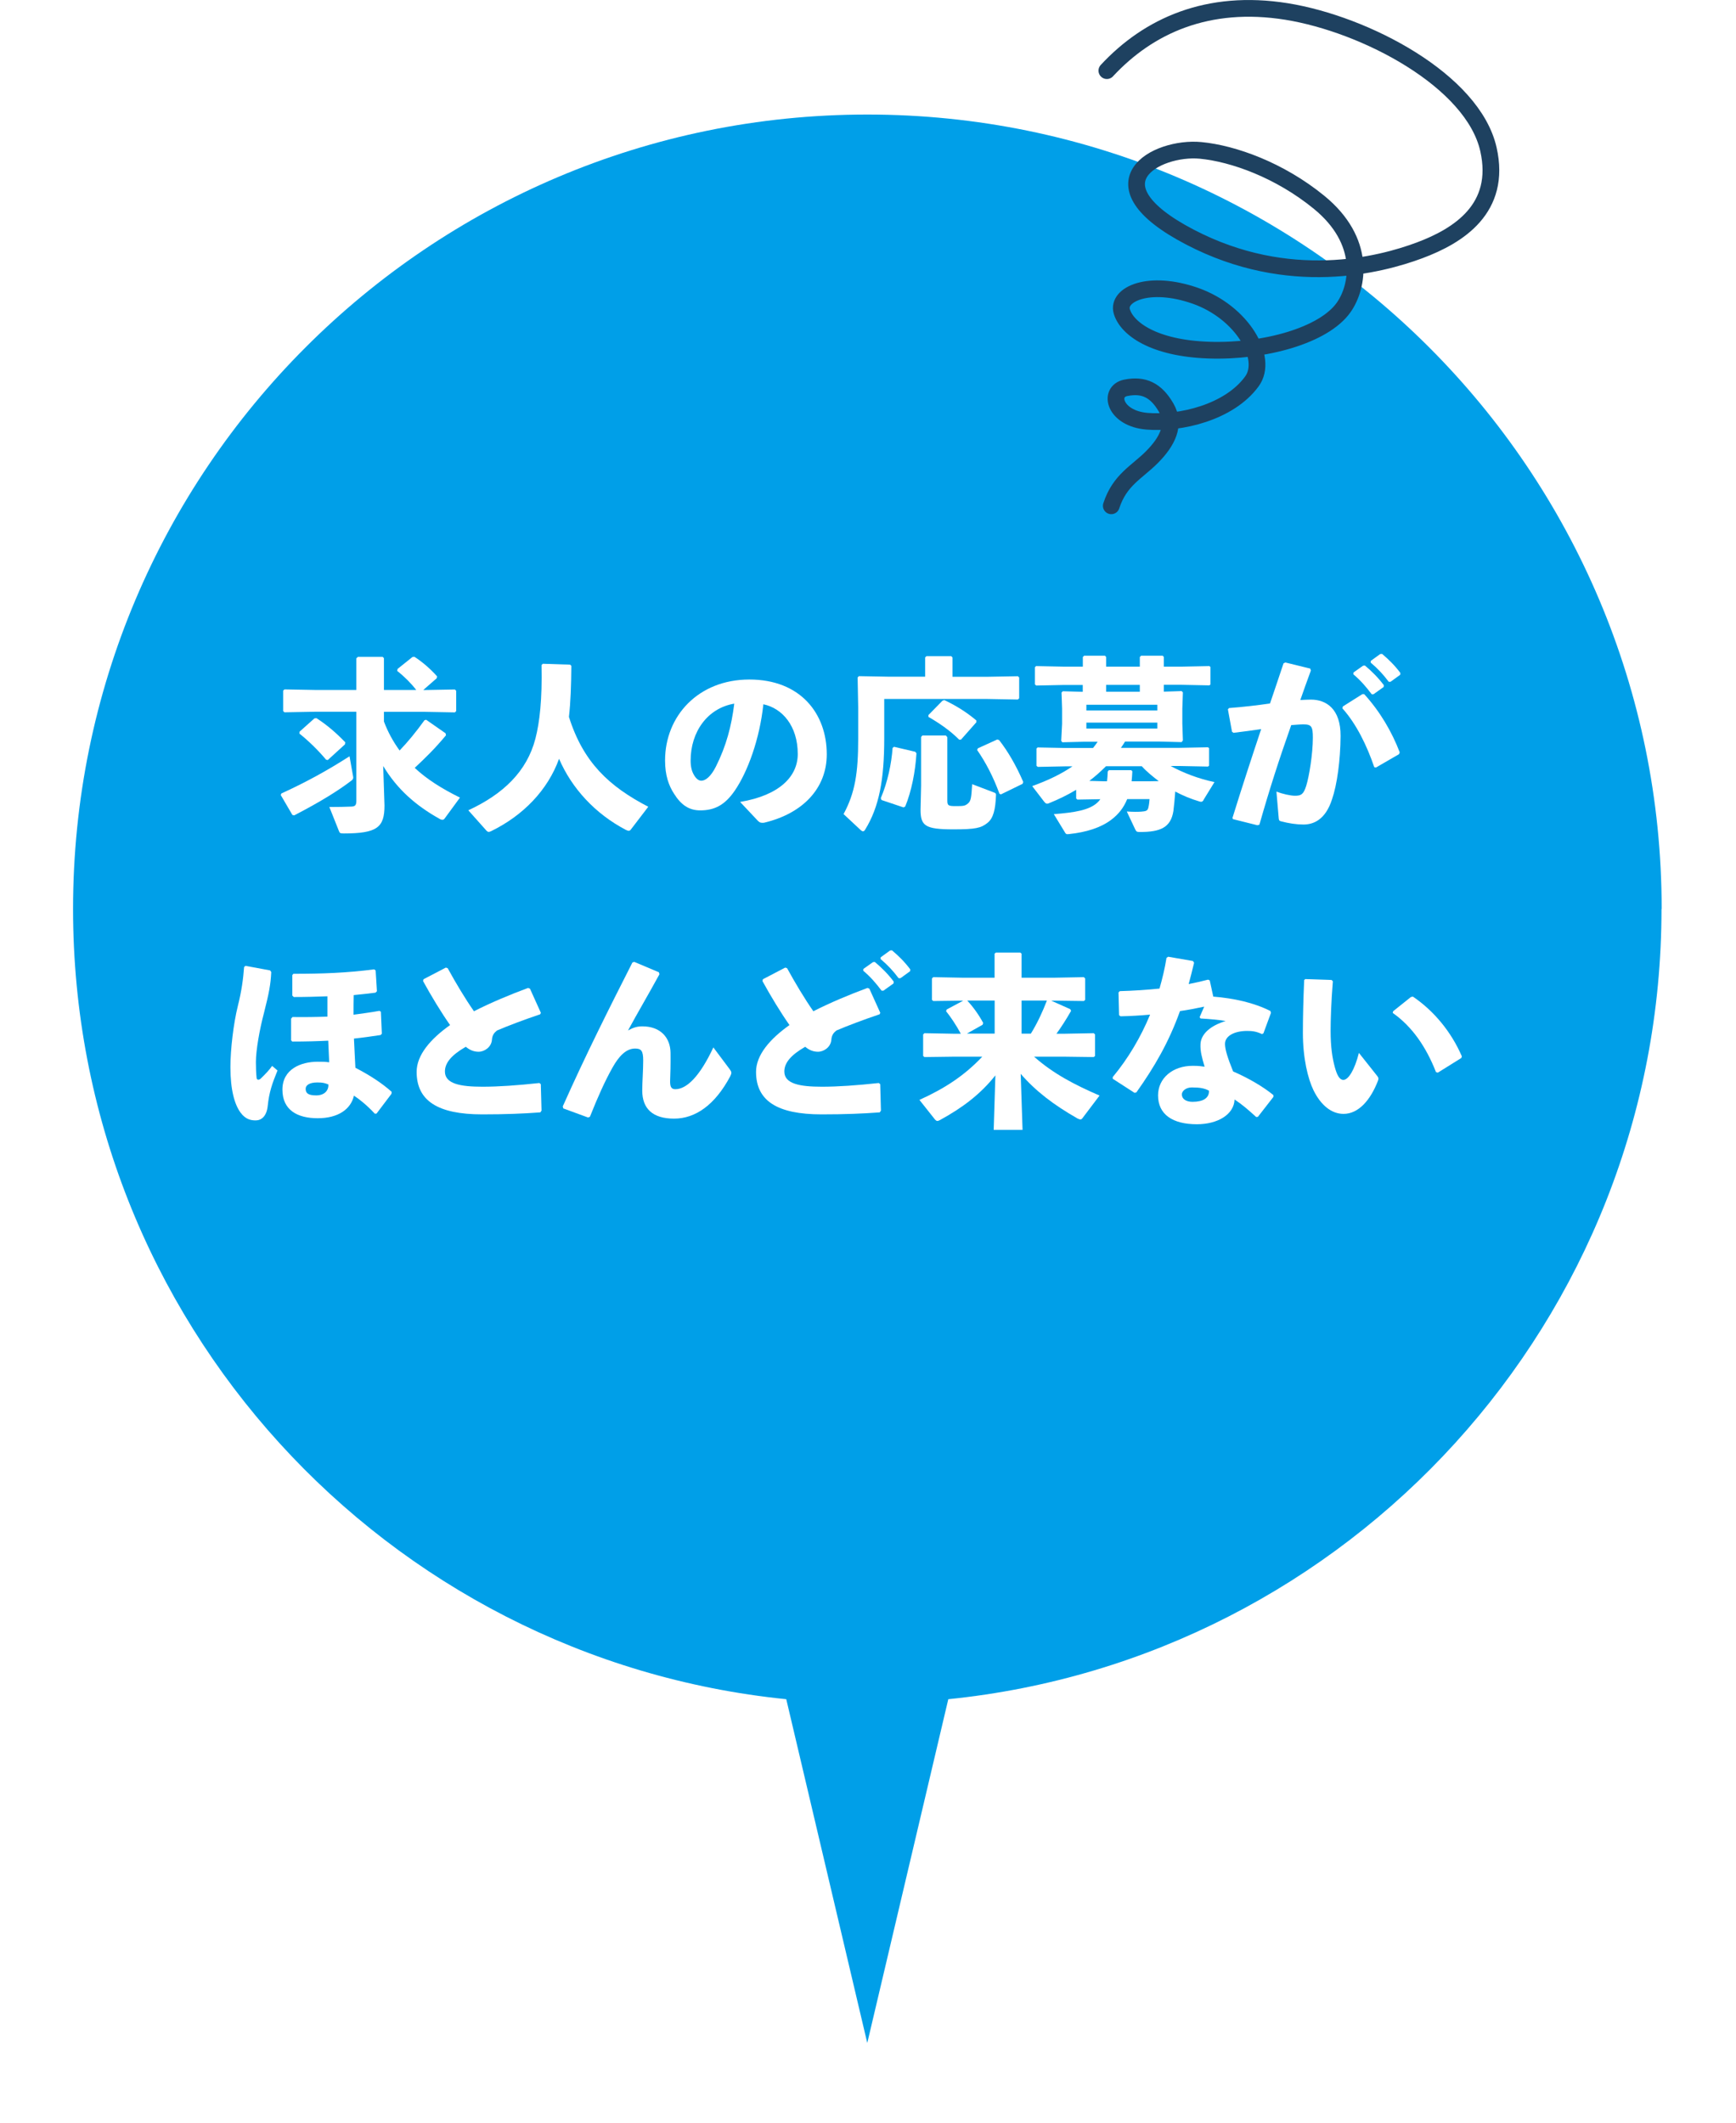 <?xml version="1.0" encoding="UTF-8"?>
<svg id="_レイヤー_2" data-name="レイヤー 2" xmlns="http://www.w3.org/2000/svg" width="216" height="264.1" xmlns:xlink="http://www.w3.org/1999/xlink" viewBox="0 0 216 264.1">
  <defs>
    <style>
      .cls-1 {
        fill: #009fe8;
        filter: url(#drop-shadow-1);
      }

      .cls-2 {
        fill: none;
        stroke: #1e4160;
        stroke-linecap: round;
        stroke-linejoin: round;
        stroke-width: 2.08px;
      }

      .cls-3 {
        fill: #fff;
      }
    </style>
    <filter id="drop-shadow-1" x="0" y="5.1" width="216" height="259" filterUnits="userSpaceOnUse">
      <feOffset dx="2.95" dy="2.95"/>
      <feGaussianBlur result="blur" stdDeviation="2.95"/>
      <feFlood flood-color="#6d6c2c" flood-opacity=".75"/>
      <feComposite in2="blur" operator="in"/>
      <feComposite in="SourceGraphic"/>
    </filter>
  </defs>
  <g id="_レイヤー_2-2" data-name="レイヤー 2">
    <g>
      <path class="cls-1" d="M203.8,110.13c0-54.58-44.25-98.83-98.83-98.83S6.14,55.55,6.14,110.13c0,51.18,38.9,93.27,88.74,98.32l10.08,42.77,10.08-42.77c49.84-5.05,88.74-47.14,88.74-98.32Z"/>
      <g>
        <path class="cls-3" d="M35.03,98.71c3.15-1.45,5.66-2.83,8.46-4.62l.41,2.32c.02.11.05.23.05.32,0,.16-.07.28-.23.39-1.59,1.22-3.86,2.64-7.11,4.32l-.23-.05-1.45-2.48.09-.21ZM44.37,81.88l.16-.16h3.08l.16.16v3.96h4.02c-.64-.83-1.49-1.68-2.37-2.37l.05-.25,1.86-1.49.23-.02c.97.62,1.98,1.49,2.83,2.44l-.05.23-1.68,1.47h.12l3.82-.07.16.16v2.53l-.16.16-3.82-.07h-5.01v1.2c.48,1.29,1.15,2.51,1.95,3.61,1.08-1.13,1.98-2.23,3.1-3.77l.21-.05,2.41,1.68.05.25c-1.38,1.66-2.53,2.78-3.89,4.05,1.49,1.4,3.36,2.58,5.63,3.7l-1.89,2.58c-.09.14-.18.18-.3.18-.07,0-.18-.02-.3-.09-3.06-1.7-5.36-3.77-7.06-6.6l.16,4.92c0,2.71-.9,3.47-5.06,3.47-.46,0-.51-.05-.6-.28l-1.2-3.01c1.2,0,1.93-.02,2.74-.05.48-.02.62-.18.62-.74v-11.06h-5.13l-3.82.07-.16-.16v-2.53l.16-.16,3.82.07h5.13v-3.96ZM39.15,89.37l.23-.02c1.29.83,2.41,1.79,3.59,3.01l-.05.25-2.14,1.95-.21-.05c-1.01-1.2-2.16-2.32-3.31-3.24l.02-.25,1.86-1.66Z"/>
        <path class="cls-3" d="M71.09,82.84c-.02,2.48-.09,4.48-.3,6.35,1.79,5.68,5.01,8.65,9.87,11.18l-2.18,2.85c-.07.09-.16.14-.25.14s-.21-.05-.35-.11c-3.82-2-6.74-5.17-8.32-8.85-1.4,3.89-4.46,7.06-8.46,9.01-.12.05-.21.09-.3.09-.07,0-.14-.05-.23-.11l-2.3-2.58c4.35-2.02,7.29-4.83,8.35-8.92.53-2.05.85-4.87.76-9.15l.16-.16,3.4.11.16.16Z"/>
        <path class="cls-3" d="M92.09,99.77c4.94-.83,7.17-3.2,7.17-5.96,0-3.5-1.93-5.7-4.28-6.19-.46,4.35-1.95,8.39-3.54,10.72-1.24,1.82-2.53,2.48-4.32,2.48-1.38,0-2.37-.67-3.24-2.05-.67-1.03-1.13-2.3-1.13-4.16,0-5.56,4.16-10.07,10.49-10.07s9.63,4.21,9.63,9.31c0,4.19-2.94,7.36-7.82,8.51-.32.02-.48.02-.74-.23l-2.23-2.37ZM85.93,94.62c0,.76.14,1.31.39,1.75.25.46.58.76.94.76.53,0,1.2-.53,1.82-1.77,1.29-2.58,1.93-5.01,2.28-7.82-3.36.57-5.43,3.54-5.43,7.08Z"/>
        <path class="cls-3" d="M115.11,81.79l.16-.16h3.08l.16.16v2.41h4.32l3.82-.07.16.16v2.58l-.16.16-3.82-.07h-12.81v4.92c0,5.06-.62,8.51-2.39,11.36-.09.14-.16.18-.25.18s-.18-.05-.28-.14l-2.14-2c1.43-2.64,1.82-5.13,1.82-9.36v-3.89l-.07-3.75.16-.16,3.82.07h4.42v-2.41ZM113.89,93.54l.14.18c-.14,2.28-.62,4.74-1.4,6.62l-.21.11-2.74-.92-.09-.23c.85-1.98,1.33-4.28,1.47-6.25l.18-.14,2.64.62ZM117.87,99.58c0,.64.11.71,1.06.71s1.15-.02,1.52-.34c.35-.3.41-.69.51-2.39l2.71,1.03c.25.09.28.18.25.46-.07,1.59-.3,2.74-1.06,3.33-.8.64-1.47.8-4.25.8-3.52,0-4.07-.44-4.07-2.46l.07-2.99v-6.05l.16-.18h2.92l.18.21v7.86ZM117.27,87.17l.23-.07c1.31.62,2.64,1.4,3.98,2.53v.23l-1.91,2.16h-.23c-1.15-1.17-2.62-2.14-3.82-2.83v-.23l1.75-1.79ZM124.08,92l.23.07c1.1,1.4,2.14,3.2,3.01,5.22l-.09.23-2.69,1.31-.18-.07c-.76-2.09-1.72-3.93-2.78-5.45l.09-.21,2.41-1.1Z"/>
        <path class="cls-3" d="M149.75,99.54c-.09.14-.16.21-.32.21-.05,0-.14-.02-.23-.05-1.01-.3-2.02-.71-2.97-1.22-.07.9-.14,1.7-.23,2.41-.32,2.07-1.63,2.62-4.14,2.62-.37,0-.46-.02-.6-.3l-1.06-2.25c.78.05,1.33.05,1.77.02.6-.05.83-.09.92-.53.09-.39.11-.67.14-1.03h-2.78c-.44,1.08-1.1,1.91-2,2.58-1.29.97-3.06,1.54-5.24,1.77-.35.05-.39-.02-.53-.25l-1.36-2.23c2.69-.21,4.37-.51,5.38-1.4.16-.14.3-.3.41-.46l-2.85.05-.16-.14v-1.08c-1.03.62-2.14,1.17-3.36,1.66-.09.05-.18.07-.25.07-.14,0-.25-.09-.41-.3l-1.45-1.89c2.05-.74,3.68-1.54,5.01-2.46h-.8l-3.52.07-.16-.14v-2.14l.14-.14,3.54.07h3.36c.21-.25.39-.51.57-.78h-1.61l-2.78.07-.14-.18.11-2.12v-1.89l-.07-2,.16-.16,2.48.07v-.85h-2.39l-3.4.07-.16-.14v-2.14l.14-.14,3.43.07h2.39v-1.2l.16-.16h2.6l.14.16v1.2h4.19v-1.2l.16-.16h2.69l.14.16v1.2h2.23l3.43-.07.14.11v2.18l-.14.11-3.43-.07h-2.23v.85l2.21-.07.16.16-.07,2v1.89l.07,2.09-.16.21-2.74-.07h-4.3c-.16.25-.32.53-.51.78h7.29l3.54-.07.14.11v2.18l-.14.11-3.54-.07h-1.1c1.52.83,3.45,1.59,5.45,2l-1.36,2.21ZM144,88.39v-.71h-8.83v.71h8.83ZM144,90.64v-.74h-8.83v.74h8.83ZM144.16,97.17c-.74-.57-1.47-1.15-2.09-1.84h-4.46c-.64.64-1.33,1.26-2.07,1.82l1.79.05h.41c.05-.37.07-.78.09-1.22l.14-.16h2.78l.14.14c-.02.44-.05.85-.09,1.24h2.18l1.17-.02ZM141.82,86.06v-.85h-4.19v.85h4.19Z"/>
        <path class="cls-3" d="M153.36,101.72c1.24-4,2.39-7.5,3.56-11.01-1.06.16-2.3.32-3.45.46l-.18-.14-.51-2.78.14-.16c1.82-.14,3.52-.34,5.1-.57.55-1.59,1.08-3.22,1.68-4.99l.23-.11,3.1.76.07.25c-.48,1.31-.92,2.53-1.31,3.66.46-.02.9-.05,1.33-.05,1.91,0,3.7,1.17,3.68,4.53-.02,3.04-.44,6.07-1.06,7.86-.83,2.6-2.35,3.15-3.56,3.15-.85,0-1.82-.14-2.83-.41-.16-.05-.23-.09-.25-.41l-.28-3.27c.74.28,1.75.51,2.3.51.74,0,1.06-.14,1.4-1.22.37-1.17.83-4,.83-6,0-1.38-.16-1.66-1.17-1.66-.41,0-.94.05-1.52.09-1.54,4.37-2.69,7.93-3.96,12.39l-.25.07-3.04-.76-.07-.18ZM167.07,87.9l2.44-1.54h.23c1.95,2.14,3.43,4.65,4.42,7.24l-.09.23-2.87,1.66-.21-.05c-.9-2.64-2.21-5.36-3.96-7.31l.05-.23ZM168.4,83.67l1.2-.85.23-.02c.85.71,1.66,1.52,2.35,2.44l-.02.23-1.26.9h-.23c-.71-.94-1.36-1.7-2.28-2.48l.02-.21ZM170.56,82.22l1.17-.85.23-.02c.85.71,1.59,1.45,2.28,2.37l-.02.23-1.2.87h-.23c-.71-.94-1.33-1.61-2.25-2.39l.02-.21Z"/>
        <path class="cls-3" d="M30.53,120.16l3.08.57.14.21c-.07,1.52-.28,2.62-.9,5.06-.55,2.07-1.01,4.67-1.01,6.12,0,.57.02,1.45.09,2,.02.25.3.28.53.05.53-.51,1.06-1.06,1.4-1.56l.67.57c-.69,1.68-1.04,2.71-1.22,4.42-.14,1.31-.81,1.79-1.49,1.79-.55,0-1.24-.09-1.89-.97-.74-1.01-1.26-2.81-1.26-5.66,0-2.23.39-5.47.92-7.59.48-1.91.67-3.38.78-4.85l.16-.16ZM36.37,126.53c1.54.02,3.01,0,4.37-.05v-2.53c-1.31.05-2.69.09-4.19.09l-.18-.18v-2.55l.14-.16c3.68,0,6.58-.11,10.05-.55l.18.14.16,2.58-.18.18c-.85.11-1.79.21-2.71.3-.02.8-.02,1.61-.02,2.44,1.03-.14,2.12-.28,3.22-.48l.18.11.12,2.74-.16.16c-1.06.16-2.18.32-3.31.44.05,1.2.12,2.35.18,3.63,1.86.97,3.29,1.91,4.51,2.99l-.02.25-1.86,2.46-.21.02c-.94-1.01-1.84-1.75-2.6-2.25-.39,1.7-1.98,2.81-4.51,2.81s-4.39-1.01-4.39-3.56,2.3-3.47,4.39-3.47c.67,0,.87,0,1.43.07-.05-1.03-.09-1.91-.12-2.69-1.33.07-2.81.11-4.48.11l-.14-.16v-2.69l.16-.18ZM39.48,134.67c-.97,0-1.45.34-1.45.78,0,.51.25.83,1.31.83s1.56-.64,1.52-1.36c-.46-.18-.69-.25-1.38-.25Z"/>
        <path class="cls-3" d="M67.24,138.39c-2.12.16-4.35.25-7.24.25-5.52,0-8.16-1.68-8.16-5.29,0-2.09,1.72-4.09,4.16-5.82-1.13-1.61-2.35-3.63-3.36-5.47l.05-.23,2.78-1.45.23.07c1.01,1.84,2.16,3.77,3.27,5.36,2.09-1.06,4.44-2.05,6.74-2.9l.23.09,1.36,3.01-.09.18c-2,.67-4.05,1.45-5.38,2.02-.37.3-.58.6-.62,1.15-.07.92-.94,1.49-1.66,1.49-.62,0-1.13-.23-1.59-.62-1.79,1.03-2.6,2-2.6,3.08,0,1.54,1.95,1.89,4.67,1.89,2.02,0,4.28-.16,7.08-.46l.18.14.09,3.29-.14.21Z"/>
        <path class="cls-3" d="M78.92,119.67l3.06,1.29.07.25c-1.47,2.69-2.69,4.74-3.91,6.99.67-.37,1.15-.51,1.79-.51,2.25,0,3.47,1.4,3.5,3.27.02,1.43-.02,2.78-.05,3.45-.02.67.07,1.1.64,1.1,1.43,0,3.06-1.61,4.74-5.2l2.05,2.74c.23.32.25.44.05.85-1.91,3.59-4.35,5.27-6.99,5.27s-3.96-1.22-3.96-3.5c0-1.01.12-2.51.12-3.73s-.25-1.49-1.01-1.49c-1.15,0-2.05,1.01-2.81,2.37-.92,1.63-1.82,3.63-2.81,6.12l-.23.09-3.08-1.13-.07-.25c2.83-6.35,5.73-12.12,8.67-17.91l.23-.07Z"/>
        <path class="cls-3" d="M109.47,138.39c-2.12.16-4.35.25-7.24.25-5.52,0-8.16-1.68-8.16-5.29,0-2.09,1.72-4.09,4.16-5.82-1.13-1.61-2.35-3.63-3.36-5.47l.05-.23,2.78-1.45.23.07c1.01,1.84,2.16,3.77,3.27,5.36,2.09-1.06,4.44-2.05,6.74-2.9l.23.09,1.36,3.01-.09.18c-2,.67-4.05,1.45-5.38,2.02-.37.3-.58.6-.62,1.15-.07.92-.94,1.49-1.66,1.49-.62,0-1.13-.23-1.59-.62-1.79,1.03-2.6,2-2.6,3.08,0,1.54,1.95,1.89,4.67,1.89,2.02,0,4.28-.16,7.08-.46l.18.14.09,3.29-.14.21ZM107.42,120.55l1.2-.85.23-.02c.85.71,1.66,1.52,2.35,2.44l-.02.23-1.26.9h-.23c-.71-.94-1.36-1.7-2.28-2.48l.02-.21ZM109.58,119.1l1.17-.85.23-.02c.85.71,1.59,1.45,2.28,2.37l-.02.23-1.2.87h-.23c-.71-.94-1.33-1.61-2.25-2.39l.02-.21Z"/>
        <path class="cls-3" d="M128.65,131.45c2.39,2.12,5.04,3.5,8.16,4.85l-2.14,2.83c-.07.09-.14.14-.25.14-.09,0-.18-.05-.34-.11-3.01-1.72-5.2-3.4-7.08-5.56l.23,6.97h-3.59l.21-6.78c-1.84,2.32-4.05,4-6.9,5.56-.14.07-.23.11-.32.11-.11,0-.18-.07-.28-.16l-1.95-2.46c3.2-1.45,5.61-3.04,7.82-5.38h-3.5l-3.7.05-.16-.14v-2.67l.16-.16,3.7.07h.83c-.53-.99-1.24-2.07-1.84-2.81l.09-.21,2.05-1.1-3.73.05-.16-.14v-2.67l.16-.16,3.7.07h3.93v-2.99l.16-.14h3.04l.16.14v2.99h4.05l3.7-.07.16.16v2.67l-.16.14-3.7-.05h-.37l2.37,1.06.11.21c-.57,1.01-1.22,2.02-1.82,2.85h.94l3.7-.07.16.16v2.67l-.16.14-3.7-.05h-3.75ZM123.75,124.48h-3.4c.74.8,1.45,1.79,1.98,2.78l-.07.23-1.95,1.1h3.45v-4.12ZM127.11,128.6h1.15c.8-1.29,1.45-2.69,2-4.12h-3.15v4.12Z"/>
        <path class="cls-3" d="M148.57,119.79c-.21.92-.46,1.82-.67,2.64.81-.16,1.61-.34,2.41-.55l.21.09.44,2.02c2.58.21,5.01.74,7.11,1.79l.07.23-.94,2.55-.18.09c-.74-.34-1.2-.39-1.86-.39-1.47,0-2.74.57-2.74,1.61,0,.71.34,1.77,1.01,3.43,1.91.83,3.73,1.89,5.01,2.94v.23l-1.93,2.48-.21.02c-.99-.9-1.72-1.54-2.69-2.18-.07,1.86-2.09,3.08-4.69,3.08-2.99,0-4.83-1.2-4.83-3.59,0-2.16,1.84-3.68,4.3-3.68.81,0,1.01.05,1.49.11-.34-1.17-.55-1.91-.51-2.81.05-1.24,1.22-2.3,3.13-2.87-.9-.16-2.02-.25-3.13-.32l-.11-.16.57-1.31c-.99.21-2,.41-3.01.55-1.38,3.84-3.13,6.88-5.43,10.12l-.23.05-2.71-1.75v-.21c1.93-2.32,3.5-4.99,4.65-7.77-1.2.11-2.41.18-3.68.21l-.18-.14-.07-2.83.16-.16c1.75-.05,3.38-.16,4.94-.32.37-1.29.67-2.55.87-3.82l.21-.14,3.08.53.14.21ZM148.29,135.29c-.78,0-1.24.48-1.24.87,0,.55.51.92,1.33.92,1.31,0,2.07-.46,2.05-1.38-.53-.3-1.1-.41-2.14-.41Z"/>
        <path class="cls-3" d="M162.44,121.81l3.24.11.16.16c-.21,2.55-.28,4.83-.28,6.16,0,2.02.21,3.38.53,4.55.25.9.55,1.56,1.06,1.56.62,0,1.4-1.24,1.93-3.36l2.3,2.9c.16.21.16.32.07.57-.92,2.39-2.41,4.12-4.28,4.12-1.49,0-2.81-1.06-3.73-2.92-.71-1.45-1.33-4.02-1.33-7.15,0-1.86.05-4.07.16-6.58l.16-.14ZM173.34,125.81l2.21-1.77.25-.05c2.58,1.75,4.76,4.35,6.09,7.43l-.07.21-2.92,1.82-.23-.07c-1.24-3.17-2.99-5.68-5.38-7.36l.05-.21Z"/>
      </g>
      <path class="cls-2" d="M137.72,8.79c5.18-5.58,12.55-8.93,22.36-7.36,9.81,1.58,23.2,8.6,25.12,17.16,1.65,7.34-3.7,10.74-8.58,12.56-4.88,1.82-16.23,4.79-28.58-1.66-12.72-6.65-4.18-11.3,1.34-10.78,4.08.39,9.84,2.46,14.72,6.44,5.93,4.83,4.92,10.49,3.09,13.09-2.46,3.5-9.88,5.56-16.8,5.32s-10.19-2.71-10.81-4.81,3.32-3.99,9.15-1.95c5.83,2.05,9.15,7.77,7.03,10.66-2.83,3.87-8.94,5.28-13.02,4.95-4.08-.33-4.91-3.71-2.66-4.16,2.24-.45,3.76.3,5.01,2.45,1.25,2.15.13,4.27-1.76,6.17-1.89,1.9-4.01,2.83-5.06,6.06"/>
    </g>
  </g>
</svg>